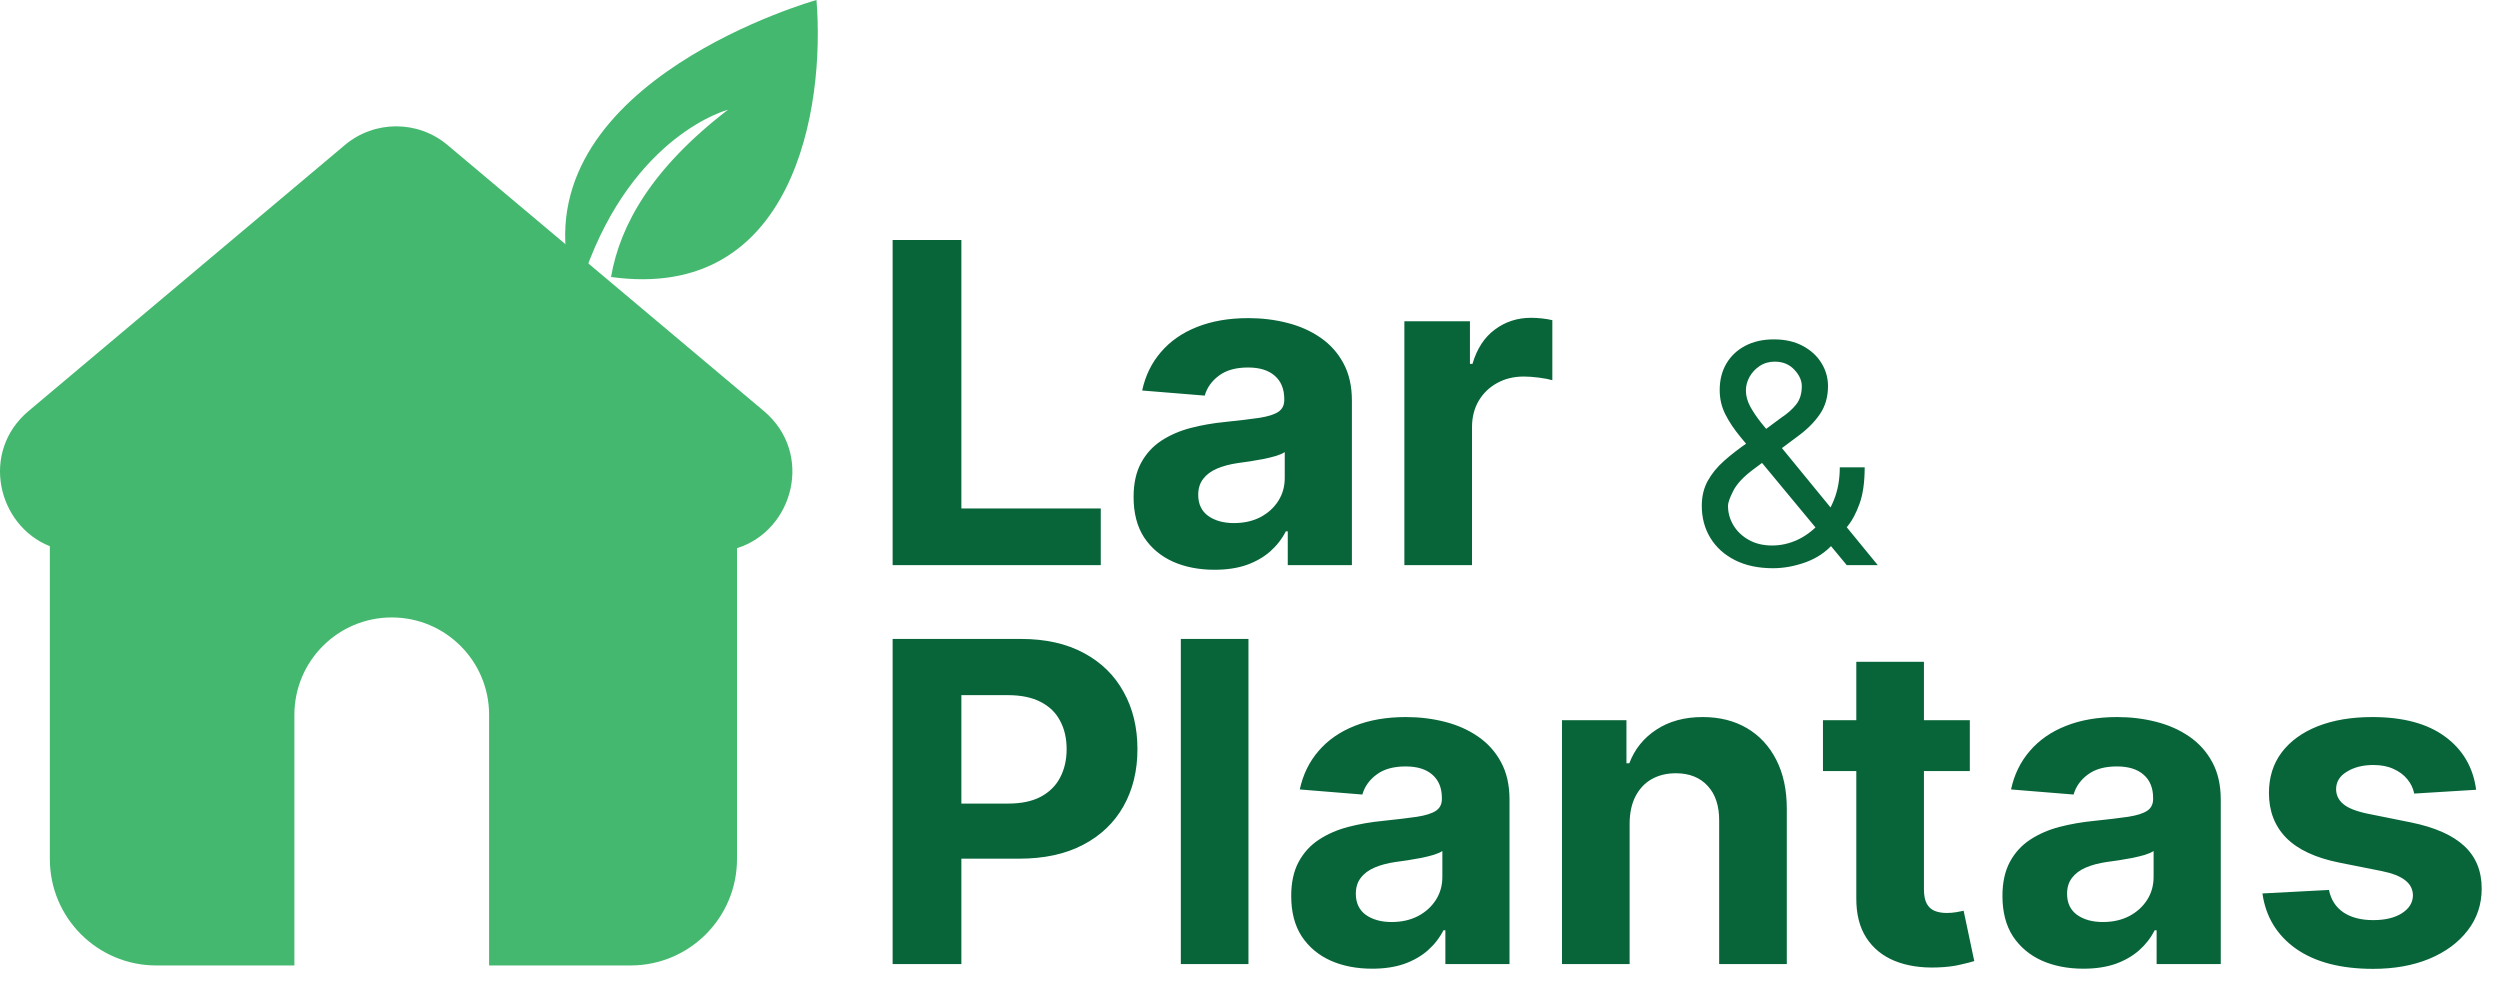 <svg width="376" height="151" viewBox="0 0 376 151" fill="none" xmlns="http://www.w3.org/2000/svg">
<path d="M51.864 21.815C56.328 18.061 62.846 18.061 67.31 21.815L114.875 61.812C122.434 68.169 119.359 79.792 110.844 82.445V129.204C110.844 138.04 103.681 145.204 94.844 145.204H73.561V107.505C73.561 99.418 67.006 92.863 58.92 92.863C50.833 92.863 44.277 99.418 44.277 107.505V145.204H23.497C14.66 145.204 7.497 138.041 7.497 129.204V82.15C-0.378 79.022 -3.007 67.957 4.301 61.812L51.864 21.815Z" fill="#44B86E"/>
<path d="M122.798 0C124.123 16.223 119.461 45.482 91.9 41.658C93.264 33.755 98.115 25.236 109.499 16.5C109.409 16.524 95.347 20.213 88 40.927C87.173 40.734 86.326 40.515 85.461 40.267C80.137 12.023 122.642 0.044 122.798 0Z" fill="#44B86E"/>
<path d="M134.25 85V36.096H144.59V76.475H165.555V85H134.25ZM182.67 85.692C180.33 85.692 178.245 85.287 176.414 84.475C174.584 83.647 173.135 82.429 172.068 80.821C171.018 79.198 170.492 77.176 170.492 74.756C170.492 72.718 170.866 71.007 171.615 69.622C172.363 68.237 173.382 67.123 174.671 66.279C175.961 65.435 177.425 64.799 179.065 64.369C180.72 63.939 182.456 63.636 184.27 63.461C186.403 63.239 188.123 63.032 189.428 62.841C190.733 62.634 191.681 62.331 192.27 61.933C192.859 61.535 193.153 60.946 193.153 60.166V60.023C193.153 58.511 192.676 57.34 191.72 56.513C190.781 55.685 189.444 55.271 187.709 55.271C185.878 55.271 184.422 55.677 183.339 56.489C182.257 57.285 181.54 58.288 181.19 59.498L171.782 58.733C172.259 56.505 173.199 54.578 174.599 52.955C176 51.315 177.807 50.057 180.02 49.182C182.249 48.291 184.827 47.845 187.757 47.845C189.794 47.845 191.744 48.084 193.607 48.561C195.485 49.039 197.149 49.779 198.598 50.782C200.062 51.785 201.216 53.074 202.06 54.65C202.904 56.21 203.326 58.081 203.326 60.262V85H193.679V79.914H193.392C192.803 81.06 192.015 82.071 191.028 82.946C190.041 83.806 188.855 84.483 187.47 84.976C186.085 85.454 184.485 85.692 182.67 85.692ZM185.584 78.672C187.08 78.672 188.401 78.378 189.548 77.789C190.694 77.184 191.593 76.372 192.246 75.353C192.898 74.334 193.225 73.18 193.225 71.891V67.998C192.906 68.205 192.469 68.396 191.911 68.572C191.37 68.731 190.757 68.882 190.073 69.025C189.388 69.153 188.704 69.272 188.019 69.383C187.335 69.479 186.714 69.566 186.157 69.646C184.963 69.821 183.92 70.1 183.029 70.482C182.137 70.864 181.445 71.381 180.951 72.034C180.458 72.671 180.211 73.467 180.211 74.422C180.211 75.807 180.712 76.865 181.715 77.598C182.734 78.314 184.024 78.672 185.584 78.672ZM211.217 85V48.322H221.079V54.722H221.461C222.13 52.445 223.252 50.726 224.828 49.564C226.404 48.386 228.219 47.797 230.273 47.797C230.782 47.797 231.331 47.829 231.92 47.892C232.509 47.956 233.027 48.044 233.472 48.155V57.181C232.995 57.038 232.334 56.911 231.49 56.799C230.647 56.688 229.875 56.632 229.174 56.632C227.678 56.632 226.341 56.958 225.163 57.611C224 58.248 223.077 59.139 222.393 60.285C221.724 61.432 221.39 62.753 221.39 64.249V85H211.217ZM266.655 85.46C264.444 85.46 262.539 85.055 260.941 84.245C259.342 83.435 258.111 82.323 257.246 80.911C256.381 79.499 255.949 77.885 255.949 76.067C255.949 74.666 256.244 73.424 256.835 72.34C257.438 71.245 258.264 70.233 259.315 69.302C260.377 68.361 261.597 67.419 262.977 66.478L267.837 62.865C268.79 62.241 269.55 61.574 270.12 60.862C270.7 60.15 270.99 59.22 270.99 58.071C270.99 57.217 270.612 56.39 269.857 55.591C269.112 54.792 268.133 54.392 266.918 54.392C266.064 54.392 265.308 54.611 264.652 55.049C264.006 55.476 263.497 56.023 263.124 56.691C262.763 57.348 262.583 58.027 262.583 58.727C262.583 59.516 262.796 60.315 263.223 61.125C263.661 61.924 264.214 62.745 264.881 63.588C265.56 64.42 266.261 65.274 266.983 66.149L282.419 85H277.755L265.013 69.63C263.831 68.207 262.758 66.916 261.794 65.755C260.831 64.595 260.065 63.451 259.496 62.323C258.926 61.196 258.642 59.975 258.642 58.662C258.642 57.151 258.976 55.826 259.643 54.688C260.322 53.538 261.269 52.646 262.484 52.011C263.71 51.365 265.144 51.042 266.786 51.042C268.472 51.042 269.923 51.371 271.138 52.028C272.353 52.674 273.289 53.533 273.946 54.606C274.602 55.668 274.931 56.822 274.931 58.071C274.931 59.68 274.531 61.075 273.732 62.258C272.933 63.44 271.844 64.54 270.464 65.558L263.765 70.55C262.254 71.667 261.231 72.75 260.694 73.801C260.158 74.852 259.89 75.608 259.89 76.067C259.89 77.118 260.163 78.098 260.711 79.007C261.258 79.915 262.03 80.649 263.026 81.207C264.022 81.765 265.188 82.044 266.524 82.044C267.793 82.044 269.03 81.776 270.235 81.24C271.439 80.692 272.528 79.904 273.502 78.875C274.487 77.846 275.265 76.609 275.834 75.164C276.414 73.719 276.704 72.094 276.704 70.287H280.448C280.448 72.52 280.191 74.343 279.676 75.755C279.162 77.167 278.582 78.273 277.936 79.072C277.29 79.871 276.77 80.468 276.376 80.862C276.244 81.026 276.124 81.191 276.015 81.355C275.905 81.519 275.785 81.683 275.653 81.847C274.57 83.062 273.201 83.971 271.548 84.573C269.895 85.164 268.264 85.46 266.655 85.46ZM134.25 145V96.096H153.544C157.254 96.096 160.414 96.805 163.024 98.222C165.635 99.623 167.625 101.573 168.994 104.072C170.379 106.555 171.071 109.421 171.071 112.668C171.071 115.916 170.371 118.781 168.97 121.265C167.569 123.748 165.539 125.682 162.881 127.067C160.238 128.452 157.039 129.145 153.282 129.145H140.984V120.859H151.61C153.6 120.859 155.24 120.516 156.529 119.832C157.835 119.131 158.806 118.168 159.442 116.943C160.095 115.701 160.421 114.276 160.421 112.668C160.421 111.044 160.095 109.628 159.442 108.418C158.806 107.192 157.835 106.245 156.529 105.576C155.224 104.892 153.568 104.549 151.562 104.549H144.59V145H134.25ZM187.769 96.096V145H177.596V96.096H187.769ZM206.376 145.692C204.036 145.692 201.951 145.287 200.12 144.475C198.289 143.647 196.84 142.429 195.774 140.821C194.723 139.197 194.198 137.176 194.198 134.756C194.198 132.718 194.572 131.007 195.32 129.622C196.068 128.237 197.087 127.123 198.377 126.279C199.666 125.435 201.131 124.799 202.77 124.369C204.426 123.939 206.161 123.637 207.976 123.461C210.109 123.239 211.828 123.032 213.134 122.841C214.439 122.634 215.386 122.331 215.975 121.933C216.564 121.535 216.859 120.946 216.859 120.166V120.023C216.859 118.511 216.381 117.341 215.426 116.513C214.487 115.685 213.15 115.271 211.414 115.271C209.584 115.271 208.127 115.677 207.045 116.489C205.962 117.285 205.246 118.288 204.896 119.498L195.487 118.733C195.965 116.505 196.904 114.579 198.305 112.955C199.706 111.315 201.513 110.058 203.725 109.182C205.954 108.29 208.533 107.845 211.462 107.845C213.5 107.845 215.45 108.084 217.312 108.561C219.191 109.039 220.854 109.779 222.303 110.782C223.768 111.785 224.922 113.074 225.766 114.65C226.609 116.21 227.031 118.081 227.031 120.262V145H217.384V139.914H217.098C216.509 141.06 215.721 142.071 214.734 142.946C213.747 143.806 212.561 144.483 211.176 144.976C209.791 145.454 208.191 145.692 206.376 145.692ZM209.289 138.672C210.786 138.672 212.107 138.378 213.253 137.789C214.399 137.184 215.299 136.372 215.951 135.353C216.604 134.334 216.93 133.18 216.93 131.891V127.998C216.612 128.205 216.174 128.396 215.617 128.571C215.076 128.731 214.463 128.882 213.778 129.025C213.094 129.153 212.409 129.272 211.725 129.383C211.04 129.479 210.419 129.566 209.862 129.646C208.668 129.821 207.626 130.1 206.734 130.482C205.843 130.864 205.15 131.381 204.657 132.034C204.163 132.671 203.917 133.467 203.917 134.422C203.917 135.807 204.418 136.865 205.421 137.598C206.44 138.314 207.729 138.672 209.289 138.672ZM245.095 123.796V145H234.923V108.322H244.618V114.793H245.048C245.859 112.66 247.221 110.973 249.131 109.731C251.041 108.474 253.357 107.845 256.08 107.845C258.627 107.845 260.847 108.402 262.742 109.516C264.636 110.631 266.109 112.223 267.159 114.292C268.21 116.346 268.735 118.797 268.735 121.647V145H258.563V123.461C258.579 121.217 258.006 119.466 256.844 118.208C255.682 116.935 254.082 116.298 252.044 116.298C250.675 116.298 249.465 116.592 248.414 117.181C247.38 117.77 246.568 118.63 245.979 119.76C245.406 120.875 245.111 122.22 245.095 123.796ZM296.261 108.322V115.964H274.174V108.322H296.261ZM279.188 99.535H289.36V133.729C289.36 134.668 289.504 135.401 289.79 135.926C290.077 136.436 290.475 136.794 290.984 137.001C291.51 137.208 292.114 137.311 292.799 137.311C293.277 137.311 293.754 137.271 294.232 137.192C294.709 137.096 295.075 137.025 295.33 136.977L296.93 144.546C296.421 144.705 295.704 144.889 294.781 145.096C293.858 145.318 292.735 145.454 291.414 145.501C288.962 145.597 286.813 145.271 284.967 144.522C283.136 143.774 281.711 142.612 280.692 141.036C279.674 139.46 279.172 137.47 279.188 135.066V99.535ZM313.347 145.692C311.007 145.692 308.921 145.287 307.09 144.475C305.26 143.647 303.811 142.429 302.744 140.821C301.694 139.197 301.168 137.176 301.168 134.756C301.168 132.718 301.543 131.007 302.291 129.622C303.039 128.237 304.058 127.123 305.347 126.279C306.637 125.435 308.101 124.799 309.741 124.369C311.397 123.939 313.132 123.637 314.946 123.461C317.08 123.239 318.799 123.032 320.104 122.841C321.41 122.634 322.357 122.331 322.946 121.933C323.535 121.535 323.829 120.946 323.829 120.166V120.023C323.829 118.511 323.352 117.341 322.397 116.513C321.457 115.685 320.12 115.271 318.385 115.271C316.554 115.271 315.098 115.677 314.015 116.489C312.933 117.285 312.216 118.288 311.866 119.498L302.458 118.733C302.936 116.505 303.875 114.579 305.276 112.955C306.677 111.315 308.483 110.058 310.696 109.182C312.925 108.29 315.504 107.845 318.433 107.845C320.47 107.845 322.421 108.084 324.283 108.561C326.162 109.039 327.825 109.779 329.274 110.782C330.738 111.785 331.892 113.074 332.736 114.65C333.58 116.21 334.002 118.081 334.002 120.262V145H324.355V139.914H324.068C323.479 141.06 322.691 142.071 321.704 142.946C320.717 143.806 319.531 144.483 318.146 144.976C316.761 145.454 315.161 145.692 313.347 145.692ZM316.26 138.672C317.756 138.672 319.078 138.378 320.224 137.789C321.37 137.184 322.269 136.372 322.922 135.353C323.575 134.334 323.901 133.18 323.901 131.891V127.998C323.583 128.205 323.145 128.396 322.588 128.571C322.046 128.731 321.434 128.882 320.749 129.025C320.064 129.153 319.38 129.272 318.695 129.383C318.011 129.479 317.39 129.566 316.833 129.646C315.639 129.821 314.596 130.1 313.705 130.482C312.813 130.864 312.121 131.381 311.627 132.034C311.134 132.671 310.887 133.467 310.887 134.422C310.887 135.807 311.389 136.865 312.391 137.598C313.41 138.314 314.7 138.672 316.26 138.672ZM372.411 118.781L363.098 119.354C362.939 118.558 362.596 117.842 362.071 117.205C361.546 116.553 360.853 116.035 359.994 115.653C359.15 115.255 358.139 115.056 356.961 115.056C355.385 115.056 354.056 115.39 352.973 116.059C351.891 116.712 351.35 117.587 351.35 118.686C351.35 119.561 351.7 120.301 352.4 120.906C353.101 121.511 354.303 121.997 356.006 122.363L362.644 123.7C366.21 124.432 368.869 125.61 370.62 127.234C372.371 128.858 373.246 130.991 373.246 133.634C373.246 136.038 372.538 138.147 371.121 139.962C369.72 141.776 367.794 143.193 365.342 144.212C362.907 145.215 360.097 145.716 356.913 145.716C352.058 145.716 348.19 144.705 345.308 142.684C342.443 140.646 340.763 137.876 340.27 134.374L350.275 133.849C350.577 135.329 351.31 136.459 352.472 137.239C353.634 138.004 355.122 138.386 356.937 138.386C358.72 138.386 360.153 138.043 361.235 137.359C362.334 136.658 362.891 135.759 362.907 134.661C362.891 133.737 362.501 132.981 361.737 132.392C360.973 131.787 359.795 131.325 358.203 131.007L351.851 129.742C348.269 129.025 345.603 127.783 343.852 126.016C342.116 124.249 341.249 121.997 341.249 119.259C341.249 116.903 341.886 114.873 343.159 113.17C344.449 111.466 346.255 110.153 348.58 109.23C350.92 108.306 353.658 107.845 356.794 107.845C361.426 107.845 365.072 108.824 367.73 110.782C370.405 112.74 371.965 115.406 372.411 118.781Z" fill="#076539"/>
</svg>
